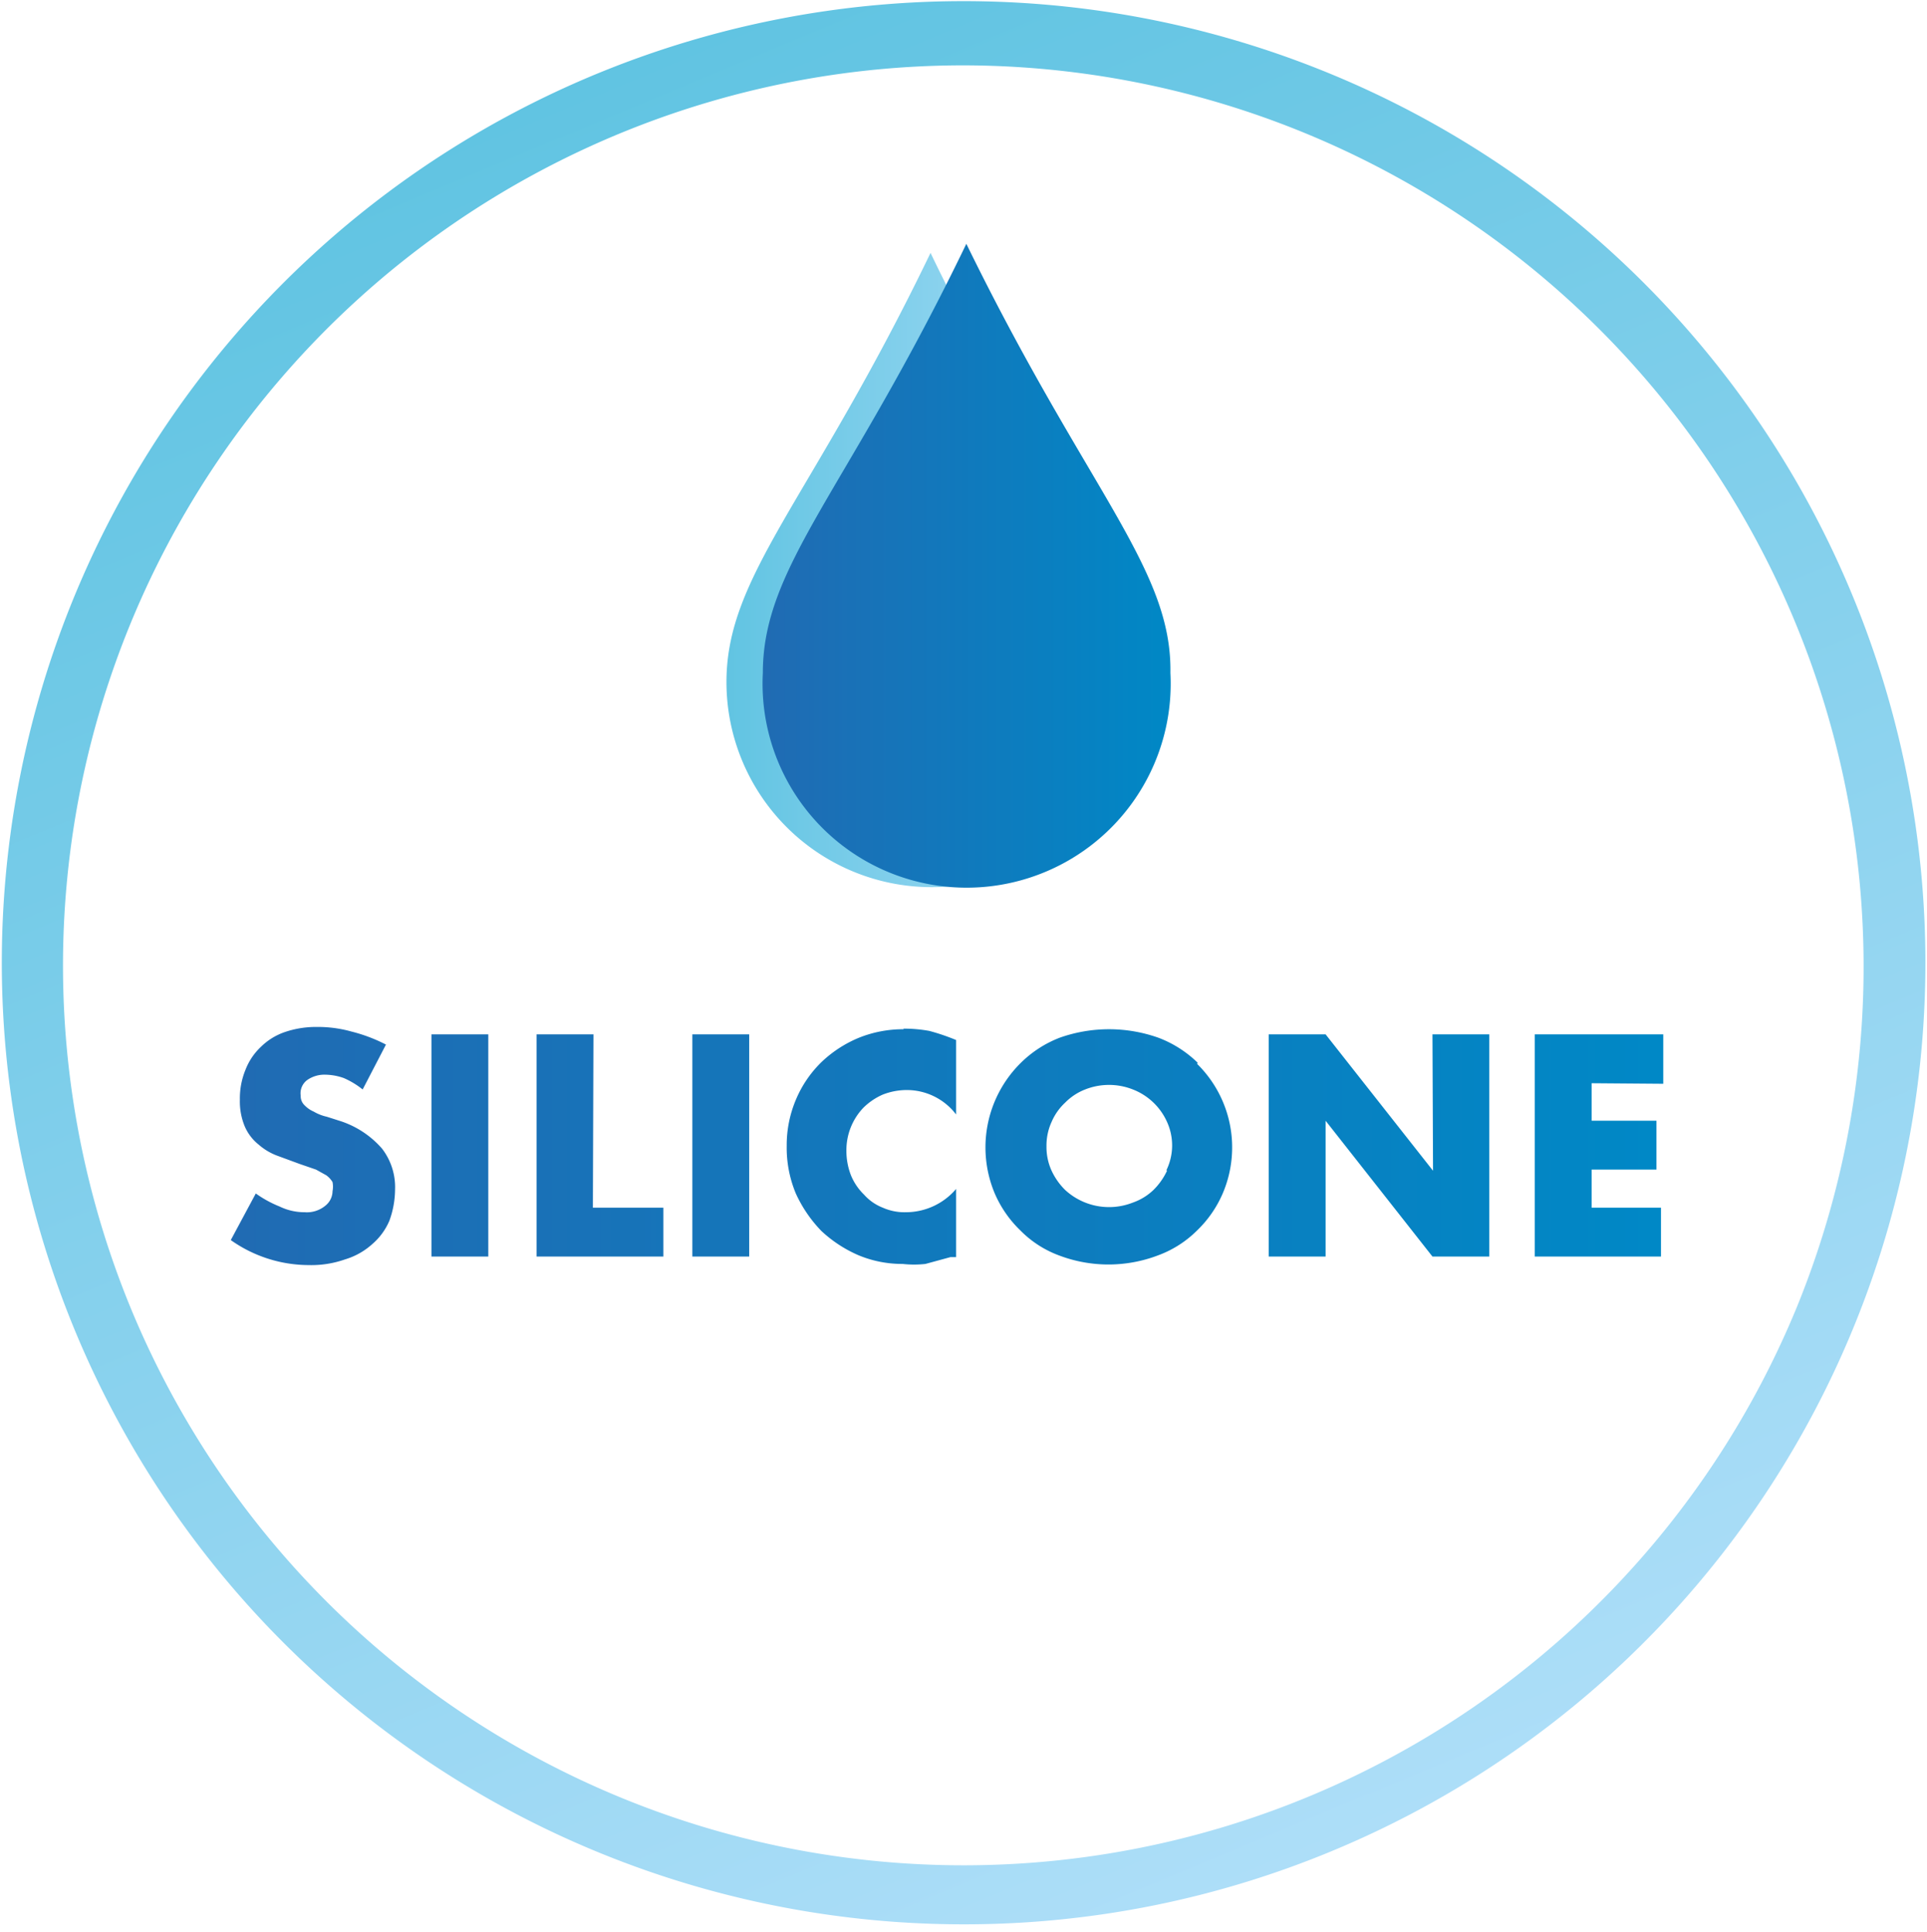 <svg id="Layer_1" data-name="Layer 1" xmlns="http://www.w3.org/2000/svg" xmlns:xlink="http://www.w3.org/1999/xlink" viewBox="0 0 33.9 34"><defs><style>.cls-1{fill:url(#linear-gradient);}.cls-2{fill:url(#linear-gradient-2);}.cls-3{fill:url(#linear-gradient-3);}.cls-4{fill:url(#linear-gradient-4);}</style><linearGradient id="linear-gradient" x1="10.47" y1="1.45" x2="23.43" y2="32.55" gradientUnits="userSpaceOnUse"><stop offset="0" stop-color="#61c4e2"/><stop offset="1" stop-color="#addef8"/></linearGradient><linearGradient id="linear-gradient-2" x1="4.06" y1="20.16" x2="29.25" y2="20.16" gradientUnits="userSpaceOnUse"><stop offset="0" stop-color="#206bb3"/><stop offset="1" stop-color="#0088c6"/></linearGradient><linearGradient id="linear-gradient-3" x1="12.78" y1="10.11" x2="19.95" y2="10.11" xlink:href="#linear-gradient"/><linearGradient id="linear-gradient-4" x1="13.45" y1="9.95" x2="20.62" y2="9.95" xlink:href="#linear-gradient-2"/></defs><path class="cls-1" d="M17,33.86a16.92,16.92,0,1,1,6.48-1.31A16.85,16.85,0,0,1,17,33.86ZM17,1.15A15.84,15.84,0,0,0,2.33,23.09,15.85,15.85,0,0,0,31.61,23,15.86,15.86,0,0,0,17,1.15Z"/><path class="cls-2" d="M6,19.73l-.25-.08a.79.79,0,0,1-.23-.09.5.5,0,0,1-.16-.11.22.22,0,0,1-.07-.17A.29.29,0,0,1,5.41,19a.53.53,0,0,1,.32-.09,1,1,0,0,1,.32.06,1.46,1.46,0,0,1,.33.2l.41-.79a2.82,2.82,0,0,0-.61-.23,2.18,2.18,0,0,0-.61-.08,1.69,1.69,0,0,0-.56.09,1.11,1.11,0,0,0-.42.26,1.09,1.09,0,0,0-.27.4,1.32,1.32,0,0,0-.1.53,1.14,1.14,0,0,0,.09.48.83.83,0,0,0,.24.31,1.05,1.05,0,0,0,.34.2l.38.14.29.1.18.1a.4.4,0,0,1,.11.12.41.41,0,0,1,0,.16.33.33,0,0,1-.12.25.51.51,0,0,1-.37.12,1,1,0,0,1-.44-.1A2,2,0,0,1,4.5,21l-.44.82a2.38,2.38,0,0,0,1.37.44,1.79,1.79,0,0,0,.64-.1,1.25,1.25,0,0,0,.48-.27,1.12,1.12,0,0,0,.3-.41,1.63,1.63,0,0,0,.1-.55,1.11,1.11,0,0,0-.23-.72A1.65,1.65,0,0,0,6,19.73Zm1.59,2.38h1V18.2h-1Zm2.85-3.91h-1v3.91h2.23v-.86H10.43Zm1.74,3.91h1V18.2h-1Zm3.72-4a2.09,2.09,0,0,0-.79.15,2.13,2.13,0,0,0-.65.42,2,2,0,0,0-.45.65,2.05,2.05,0,0,0-.17.83A2.09,2.09,0,0,0,14,21a2.34,2.34,0,0,0,.45.66,2.28,2.28,0,0,0,.66.43,2,2,0,0,0,.77.15,1.81,1.81,0,0,0,.4,0l.44-.12.1,0v-1.2a1.16,1.16,0,0,1-.88.41.94.94,0,0,1-.41-.08.86.86,0,0,1-.33-.23,1,1,0,0,1-.23-.34,1.18,1.18,0,0,1-.08-.43,1.08,1.08,0,0,1,.3-.76,1.13,1.13,0,0,1,.34-.23,1.16,1.16,0,0,1,.42-.08,1.09,1.09,0,0,1,.87.43V18.3a3.74,3.74,0,0,0-.47-.16A2.45,2.45,0,0,0,15.89,18.1Zm5.17.59a2,2,0,0,0-.69-.44,2.6,2.6,0,0,0-1.74,0,2,2,0,0,0-.68.44A2.09,2.09,0,0,0,17.5,21a2,2,0,0,0,.45.65,1.86,1.86,0,0,0,.68.44,2.45,2.45,0,0,0,1.74,0,1.9,1.9,0,0,0,.69-.44,2,2,0,0,0,.45-.65,2.06,2.06,0,0,0-.45-2.28Zm-.54,1.9a1.16,1.16,0,0,1-.24.34,1,1,0,0,1-.36.22,1.14,1.14,0,0,1-1.19-.22,1.16,1.16,0,0,1-.24-.34,1,1,0,0,1-.09-.43,1,1,0,0,1,.09-.43,1,1,0,0,1,.24-.34,1,1,0,0,1,.35-.23,1.14,1.14,0,0,1,.84,0,1.09,1.09,0,0,1,.6.57,1,1,0,0,1,.09.43A1,1,0,0,1,20.52,20.59Zm4.68,0L23.32,18.2h-1v3.91h1V19.72l1.88,2.39h1V18.2h-1Zm4.05-1.53V18.2H27v3.91h2.22v-.86H28v-.67h1.14v-.86H28v-.66Z"/><path class="cls-3" d="M16.37,4.45c-2.1,4.36-3.59,5.66-3.59,7.55A3.59,3.59,0,1,0,20,12C20,10.11,18.47,8.81,16.37,4.45Z"/><path class="cls-4" d="M17,4.29c-2.1,4.36-3.58,5.66-3.58,7.55a3.59,3.59,0,1,0,7.17,0C20.62,10,19.13,8.65,17,4.29Z"/></svg>